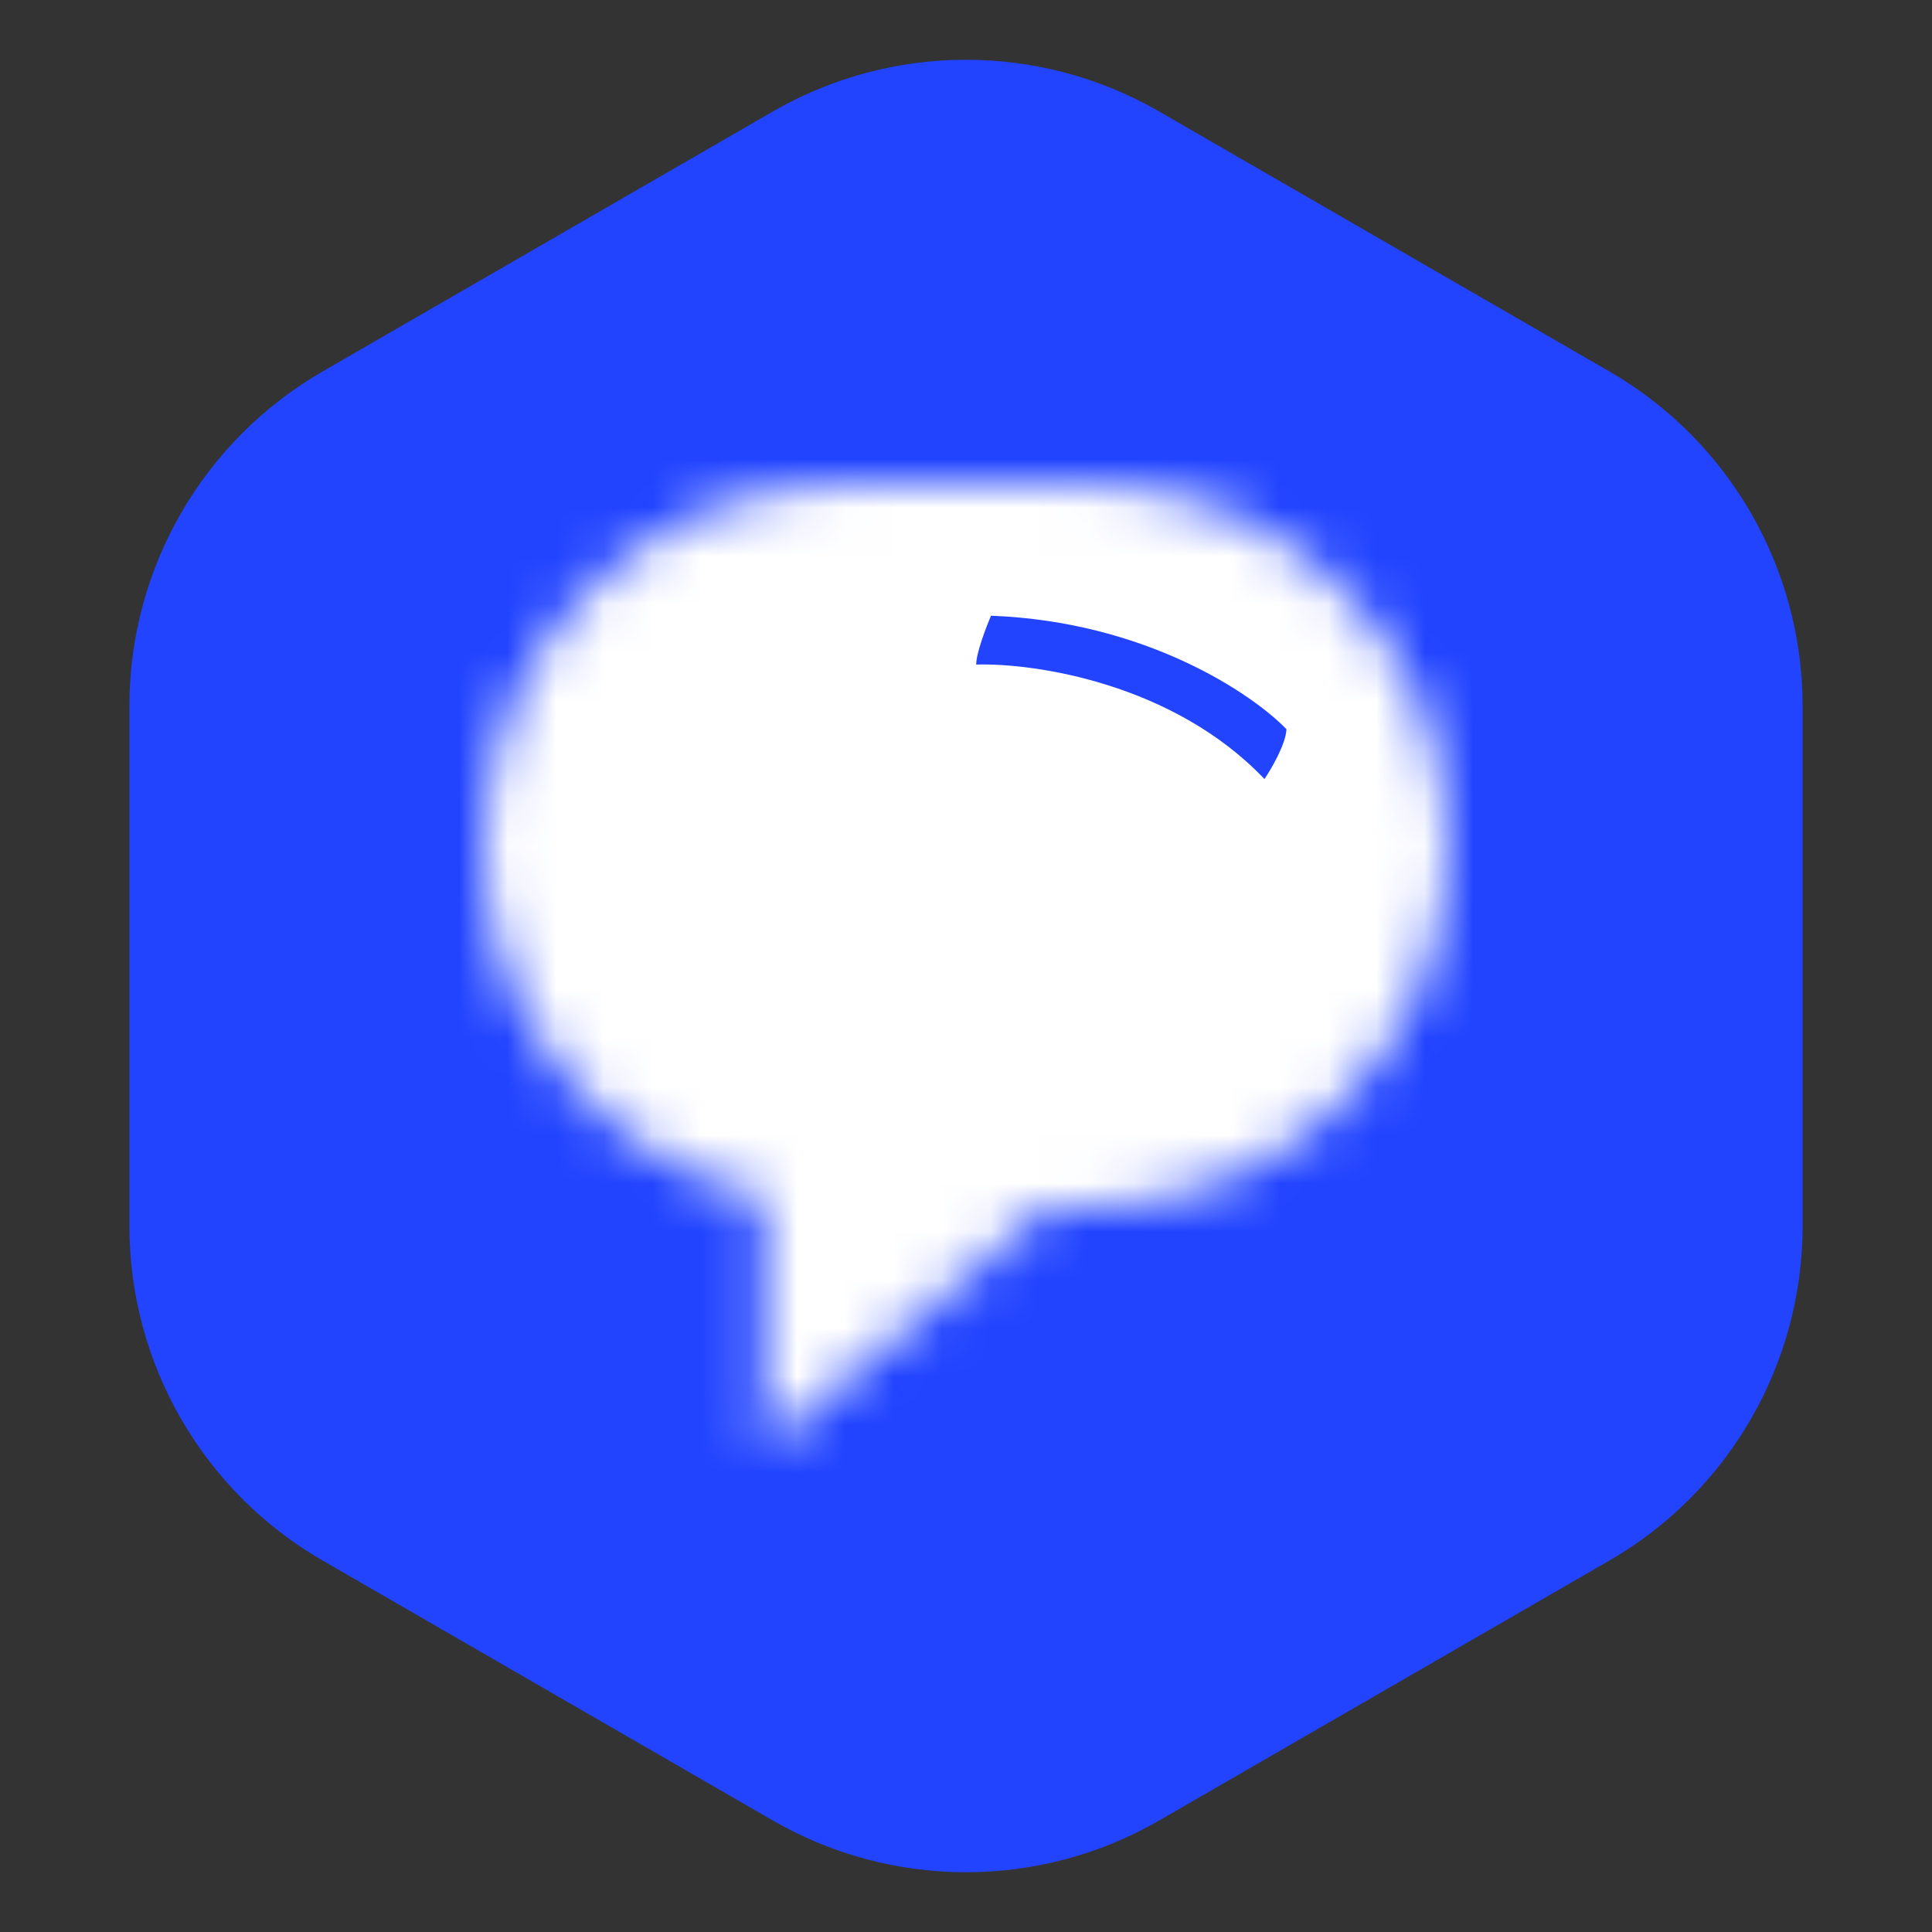 <svg width="40" height="40" viewBox="0 0 40 40" fill="none" xmlns="http://www.w3.org/2000/svg">
<rect x="0" y="0" width="40" height="40" fill="#333333" stroke="none"/>
<path d="M16 2.309C18.475 0.88 21.525 0.88 24 2.309L33.321 7.691C35.796 9.12 37.321 11.761 37.321 14.619V25.381C37.321 28.239 35.796 30.88 33.321 32.309L24 37.691C21.525 39.12 18.475 39.12 16 37.691L6.679 32.309C4.204 30.88 2.679 28.239 2.679 25.381V14.619C2.679 11.761 4.204 9.12 6.679 7.691L16 2.309Z" fill="#2244FF"/>
<mask id="mask0_145_41478" style="mask-type:alpha" maskUnits="userSpaceOnUse" x="10" y="10" width="20" height="20">
<path d="M22.493 10H17.489V10C13.343 10.01 9.99 13.376 10 17.518C10.008 21.004 12.42 24.025 15.821 24.808V30L21.659 25H22.493V25C26.639 25 30 21.642 30 17.5C30 13.358 26.639 10 22.493 10L22.493 10Z" fill="white"/>
</mask>
<g mask="url(#mask0_145_41478)">
<rect x="8" y="8" width="24" height="24" fill="white"/>
<path d="M26.179 16.129C24.292 14.146 21.414 13.723 20.211 13.759C20.211 13.521 20.416 12.986 20.518 12.748C23.715 12.867 25.928 14.364 26.635 15.098C26.62 15.407 26.325 15.914 26.179 16.129Z" fill="#2244FF"/>
</g>
</svg>
